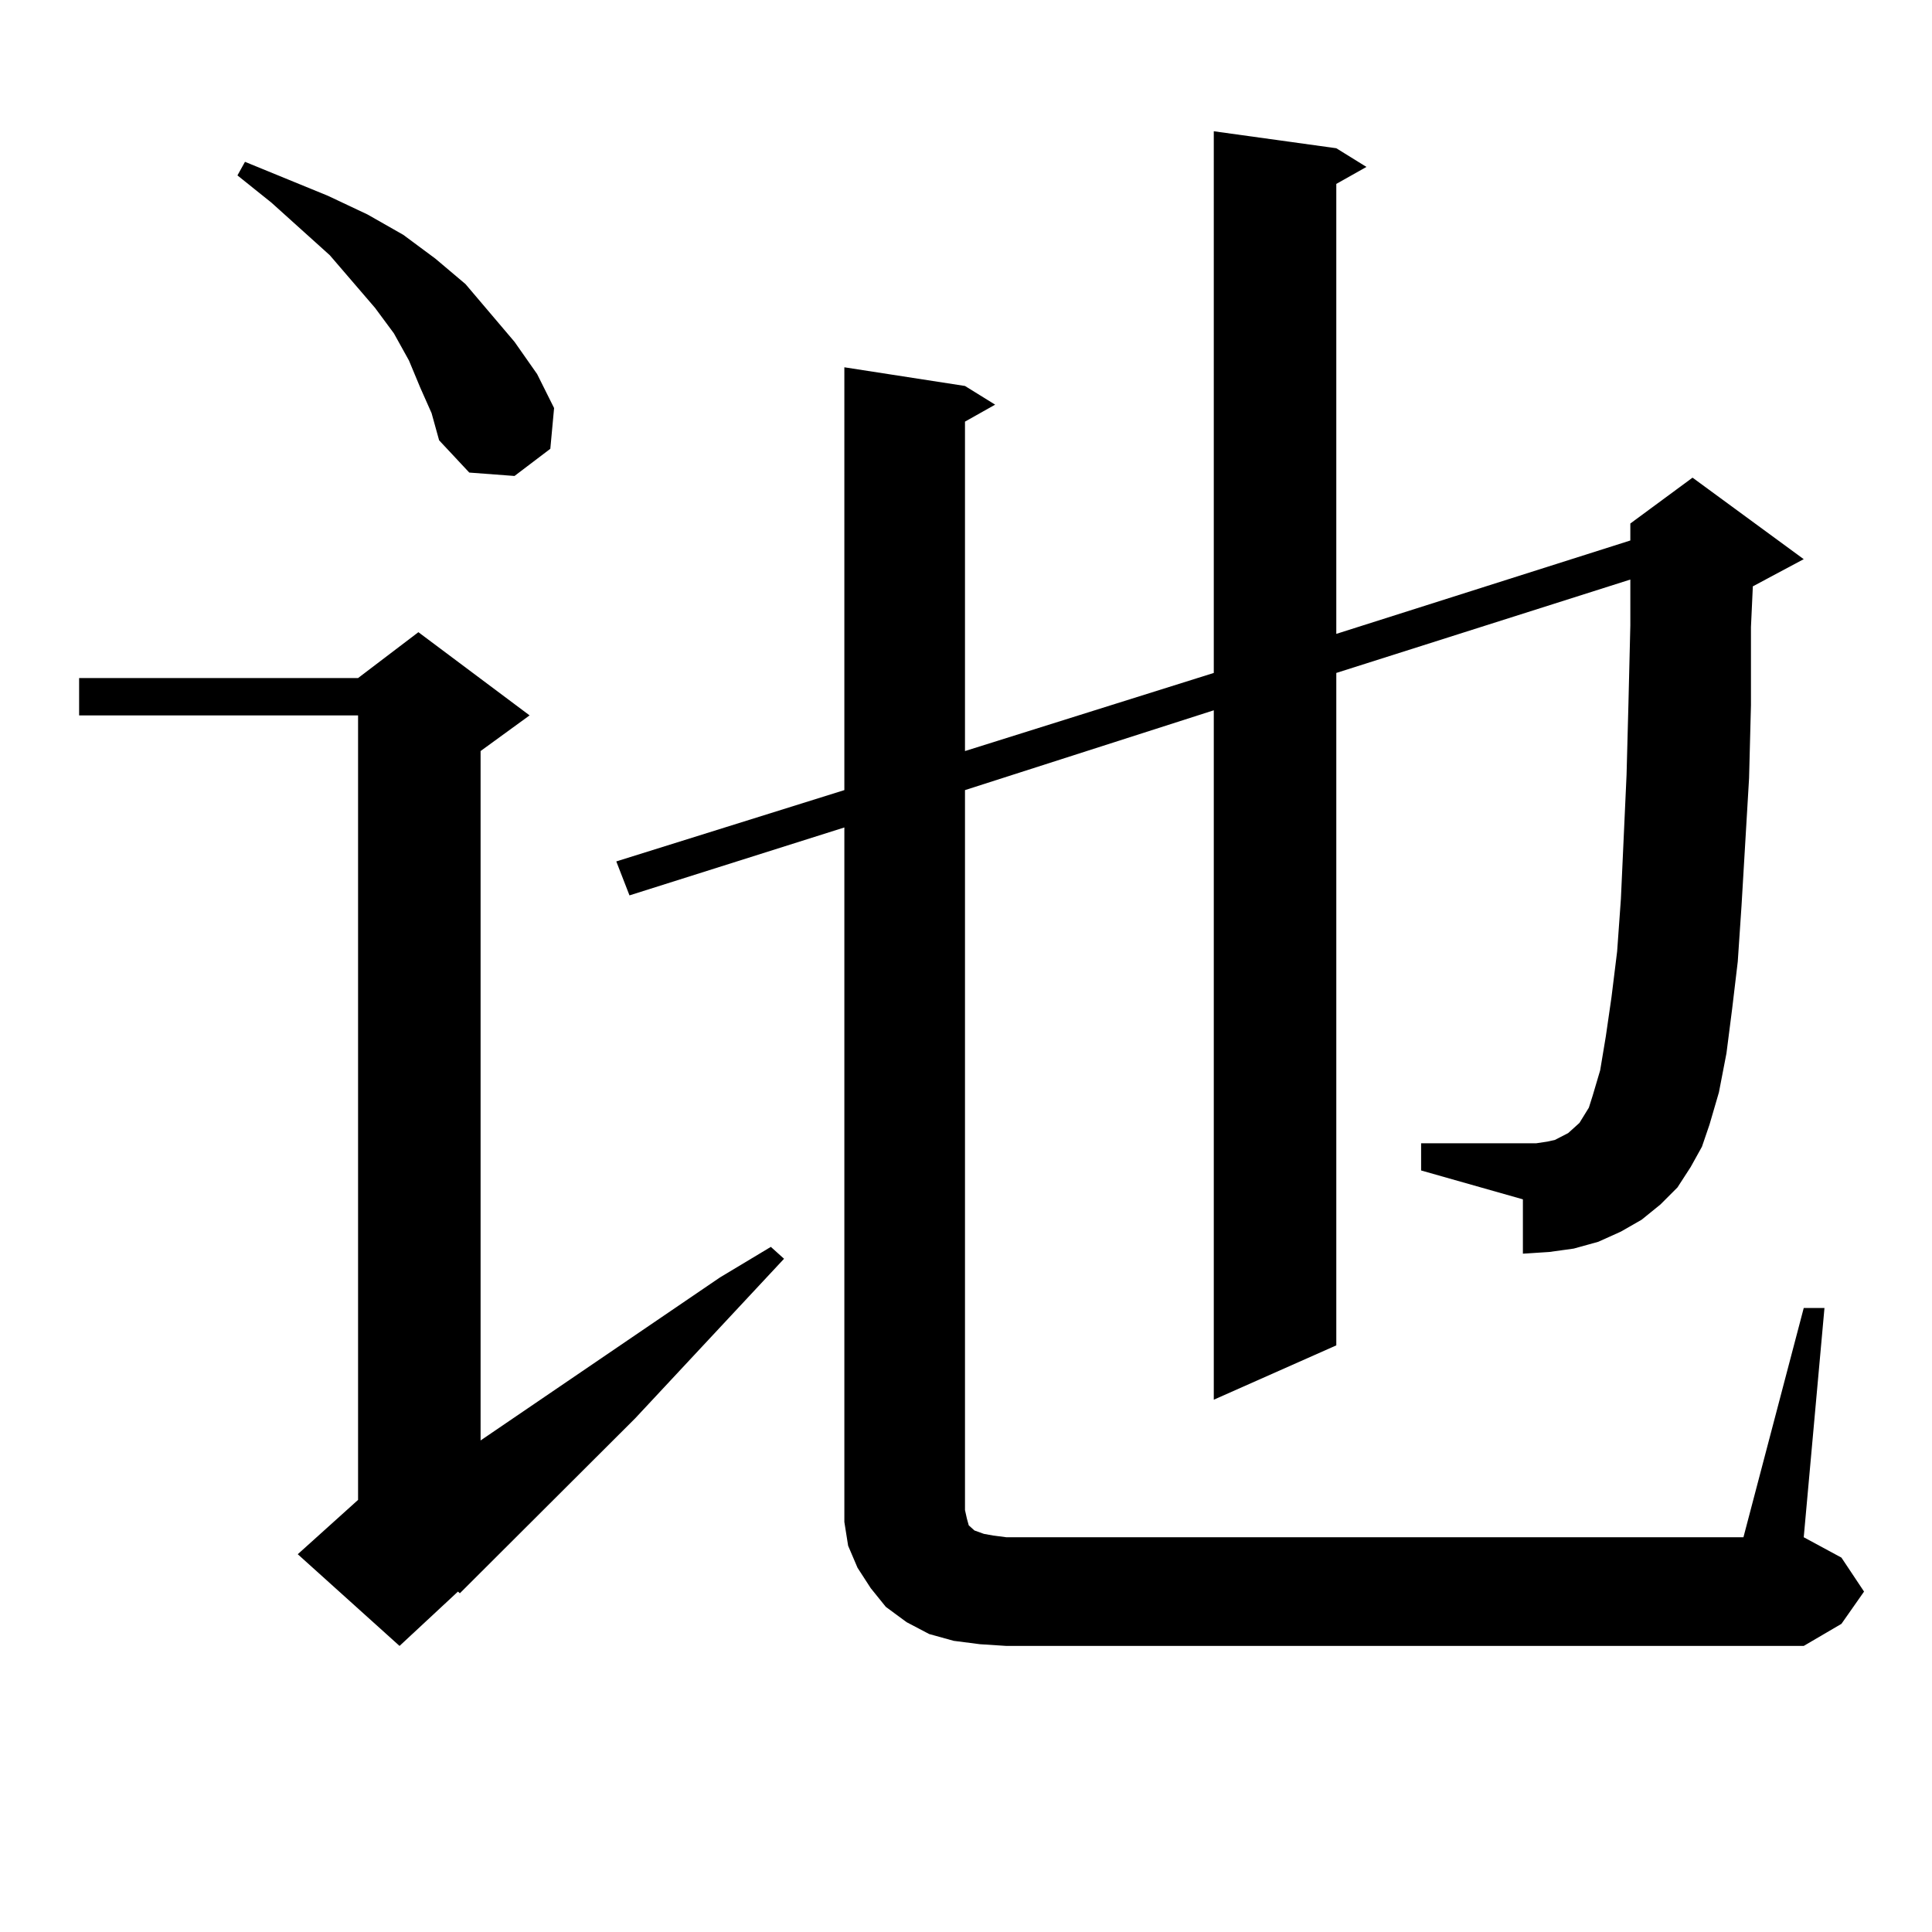 <?xml version="1.0" encoding="utf-8"?>
<!-- Generator: Adobe Illustrator 16.0.0, SVG Export Plug-In . SVG Version: 6.00 Build 0)  -->
<!DOCTYPE svg PUBLIC "-//W3C//DTD SVG 1.1//EN" "http://www.w3.org/Graphics/SVG/1.1/DTD/svg11.dtd">
<svg version="1.1" id="图层_1" xmlns="http://www.w3.org/2000/svg" xmlns:xlink="http://www.w3.org/1999/xlink" x="0px" y="0px"
	 width="1000px" height="1000px" viewBox="0 0 1000 1000" enable-background="new 0 0 1000 1000" xml:space="preserve">
<path d="M274.115,370.285l-25.365,18.457v356.836l123.899-84.375l26.341-15.82l6.829,6.152l-77.071,82.617l-90.729,90.527
	l-0.976-0.879L206.8,851.926l-52.682-47.461l31.219-28.125V370.285H40.951v-19.336h144.387l31.219-23.73L274.115,370.285z
	 M217.532,200.656l-5.854-14.063l-7.805-14.063l-9.756-13.184l-23.414-27.246l-30.243-27.246L122.9,90.793l3.902-7.031
	l42.926,17.578l20.487,9.668l18.536,10.547l16.585,12.305l15.609,13.184l12.683,14.941l12.683,14.941l11.707,16.699l8.78,17.578
	l-1.951,21.094l-18.536,14.063l-23.414-1.758l-15.609-16.699l-3.902-14.063L217.532,200.656z M933.611,677.023h10.731
	l-10.731,118.652l19.512,10.547l11.707,17.578L953.123,840.5l-19.512,11.426H520.938l-13.658-0.879l-13.658-1.758l-12.683-3.516
	l-11.707-6.152l-10.731-7.91l-7.805-9.668l-6.829-10.547l-4.878-11.426l-1.951-12.305V776.34V428.293l-111.217,35.156l-6.829-17.578
	l118.046-36.914V190.109l62.438,9.668l15.609,9.668l-15.609,8.789v170.508l128.777-40.43V67.941l63.413,8.789l15.609,9.668
	l-15.609,8.789v232.91l152.191-48.34v-8.789l32.194-23.73l57.56,42.188l-26.341,14.063l-0.976,21.094v40.43l-0.976,37.793
	l-3.902,65.918l-1.951,29.004l-2.927,24.609l-2.927,22.852l-3.902,20.215l-4.878,16.699l-3.902,11.426l-5.854,10.547l-6.829,10.547
	l-8.78,8.789l-9.756,7.91l-10.731,6.152l-11.707,5.273l-12.683,3.516l-12.683,1.758l-13.658,0.879v-28.125l-52.682-14.941V591.77
	h52.682h6.829l5.854-0.879l3.902-0.879l6.829-3.516l2.927-2.637l2.927-2.637l4.878-7.91l1.951-6.152l3.902-13.184l2.927-17.578
	l2.927-20.215l2.927-23.73l1.951-27.246l2.927-64.16l0.976-36.914l0.976-40.43v-23.73l-152.191,48.34v348.047l-63.413,28.125
	V367.648l-128.777,41.309v372.656l0.976,4.395l0.976,3.516l0.976,0.879l0.976,0.879l0.976,0.879l4.878,1.758l4.878,0.879
	l6.829,0.879h381.454L933.611,677.023z"/>
</svg>
